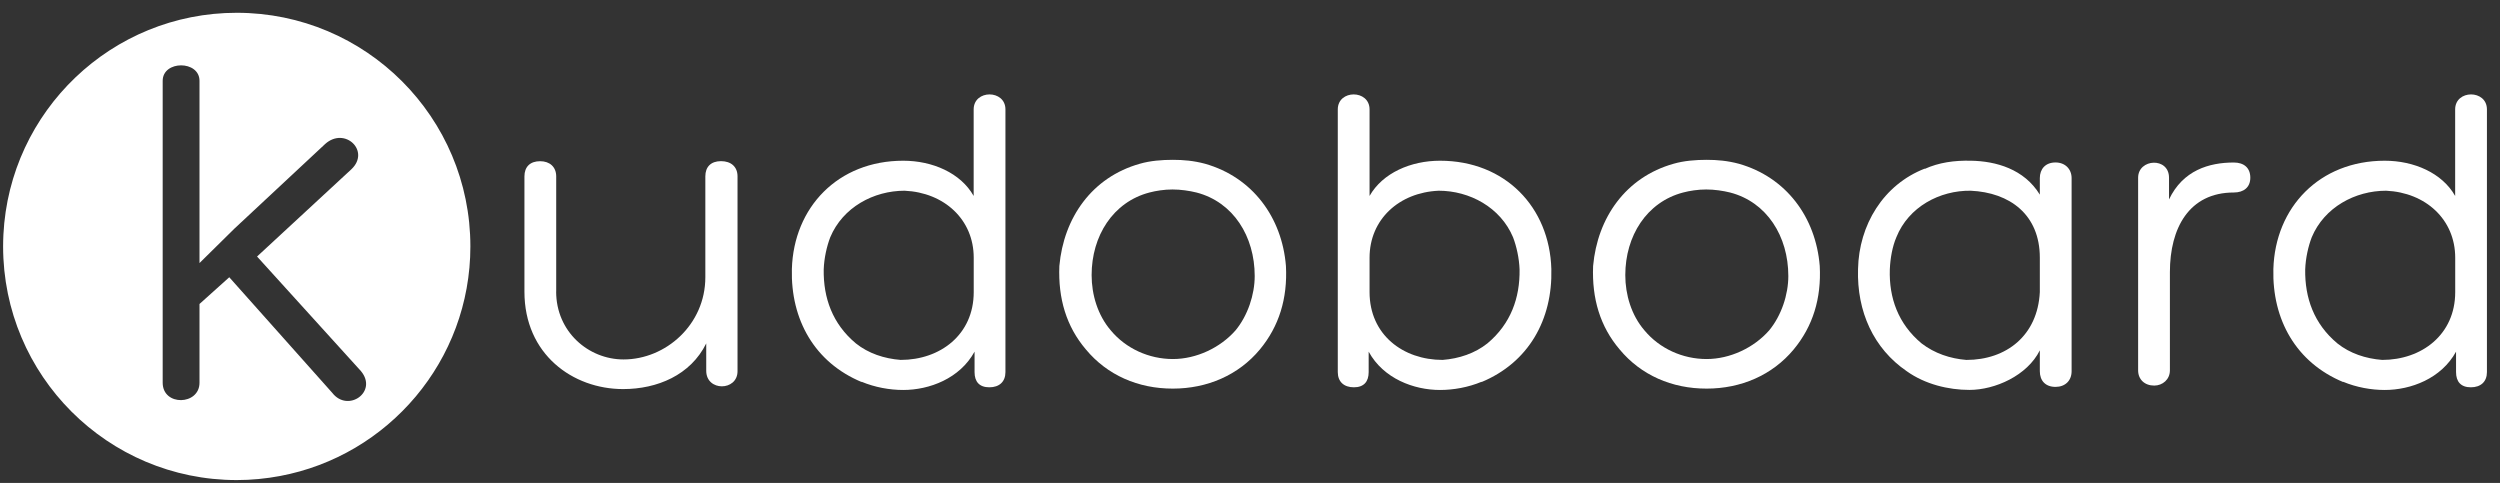 <svg width="176" height="34" viewBox="0 0 176 34" fill="none" xmlns="http://www.w3.org/2000/svg">
<rect x="0" y="0" width="176" height="34" fill="#333333" stroke="none"/>
<path d="M39.153 20.53C39.153 23.348 41.419 25.305 43.899 25.305C46.867 25.305 49.656 22.855 49.656 19.518V12.415C49.656 11.742 50.053 11.345 50.76 11.345C51.466 11.345 51.922 11.742 51.922 12.415V26.133C51.922 27.542 49.719 27.571 49.719 26.104V24.176C48.615 26.413 46.261 27.391 43.869 27.391C40.32 27.391 36.92 24.941 36.92 20.535V12.419C36.92 11.746 37.318 11.349 38.024 11.349C38.697 11.349 39.157 11.746 39.157 12.419V20.53H39.153Z" fill="white"/>
<path d="M63.587 11.315C65.64 11.315 67.63 12.172 68.546 13.795V7.703C68.546 6.294 70.783 6.294 70.783 7.703V26.196C70.783 26.869 70.356 27.266 69.65 27.266C68.943 27.266 68.609 26.869 68.609 26.196V24.757C67.568 26.655 65.423 27.454 63.587 27.454C62.638 27.454 61.597 27.27 60.648 26.873L60.677 26.902C57.341 25.523 55.656 22.491 55.748 18.942C55.873 14.593 58.996 11.315 63.587 11.315ZM68.55 20.564V18.143C68.55 15.45 66.468 13.552 63.683 13.427C61.509 13.427 59.335 14.589 58.449 16.705C58.202 17.349 58.018 18.172 57.989 18.971C57.959 20.961 58.599 22.796 60.255 24.176C61.141 24.883 62.245 25.247 63.407 25.338C66.192 25.338 68.55 23.561 68.55 20.564Z" fill="white"/>
<path d="M76.448 24.603C75.068 22.98 74.487 21.019 74.579 18.724C74.884 15.325 76.875 12.477 80.245 11.528C80.98 11.315 81.804 11.252 82.569 11.252C83.305 11.252 84.041 11.315 84.835 11.528C88.172 12.477 90.254 15.296 90.53 18.724C90.651 21.019 90.041 22.98 88.695 24.603C87.194 26.409 84.99 27.358 82.569 27.358C80.123 27.362 77.949 26.409 76.448 24.603ZM82.544 13.339C81.963 13.339 81.382 13.431 80.922 13.552C78.35 14.225 76.85 16.613 76.85 19.368C76.85 20.748 77.28 22.186 78.196 23.256C79.266 24.544 80.893 25.276 82.573 25.276C84.225 25.276 85.91 24.481 86.984 23.256C87.842 22.215 88.331 20.748 88.331 19.431C88.331 16.646 86.83 14.225 84.229 13.552C83.736 13.431 83.125 13.339 82.544 13.339Z" fill="white"/>
<path d="M104.286 26.902L104.315 26.873C103.366 27.27 102.325 27.454 101.376 27.454C99.54 27.454 97.395 26.66 96.354 24.757V26.196C96.354 26.869 96.016 27.266 95.313 27.266C94.607 27.266 94.18 26.869 94.18 26.196V7.703C94.18 6.294 96.417 6.294 96.417 7.703V13.795C97.337 12.172 99.327 11.315 101.376 11.315C105.971 11.315 109.09 14.593 109.215 18.937C109.307 22.491 107.622 25.523 104.286 26.902ZM104.712 24.176C106.364 22.796 107.008 20.961 106.978 18.971C106.949 18.176 106.765 17.349 106.519 16.705C105.632 14.593 103.458 13.427 101.284 13.427C98.499 13.548 96.417 15.446 96.417 18.143V20.564C96.417 23.566 98.775 25.338 101.56 25.338C102.722 25.247 103.826 24.879 104.712 24.176Z" fill="white"/>
<path d="M114.024 24.603C112.644 22.98 112.063 21.019 112.155 18.724C112.46 15.325 114.45 12.477 117.82 11.528C118.556 11.315 119.384 11.252 120.149 11.252C120.885 11.252 121.617 11.315 122.415 11.528C125.752 12.477 127.834 15.296 128.11 18.724C128.231 21.019 127.621 22.98 126.274 24.603C124.773 26.409 122.57 27.358 120.149 27.358C117.699 27.362 115.525 26.409 114.024 24.603ZM120.116 13.339C119.534 13.339 118.953 13.431 118.493 13.552C115.922 14.225 114.421 16.613 114.421 19.368C114.421 20.748 114.848 22.186 115.767 23.256C116.838 24.544 118.46 25.276 120.145 25.276C121.796 25.276 123.481 24.481 124.552 23.256C125.409 22.215 125.898 20.748 125.898 19.431C125.898 16.646 124.397 14.225 121.796 13.552C121.311 13.431 120.697 13.339 120.116 13.339Z" fill="white"/>
<path d="M135.489 11.896C136.5 11.437 137.6 11.286 138.766 11.315C140.51 11.345 142.5 11.896 143.604 13.703V12.54C143.604 11.896 144.001 11.437 144.708 11.437C145.381 11.437 145.841 11.896 145.841 12.54V26.133C145.841 26.806 145.381 27.237 144.708 27.237C144.005 27.237 143.604 26.806 143.604 26.133V24.665C142.718 26.442 140.451 27.45 138.645 27.45C137.173 27.45 135.522 27.053 134.234 26.133C131.905 24.54 130.714 21.939 130.806 18.937C130.868 15.843 132.583 12.996 135.522 11.863L135.489 11.896ZM143.604 20.564V18.143C143.604 15.112 141.493 13.552 138.737 13.427C136.563 13.397 134.36 14.56 133.503 16.705C133.227 17.349 133.076 18.172 133.043 18.971C132.98 20.961 133.624 22.797 135.279 24.176C136.199 24.883 137.299 25.247 138.432 25.339C141.246 25.339 143.449 23.624 143.604 20.564Z" fill="white"/>
<path d="M152.699 14.041C153.677 11.988 155.517 11.441 157.26 11.441C157.967 11.441 158.422 11.809 158.422 12.511C158.422 13.184 157.963 13.552 157.26 13.552C154.108 13.552 152.761 16.061 152.761 19.155V26.074C152.761 26.718 152.243 27.145 151.657 27.145C150.984 27.145 150.524 26.714 150.524 26.074V12.511C150.524 11.165 152.699 11.039 152.699 12.511V14.041Z" fill="white"/>
<path d="M167.884 11.315C169.937 11.315 171.927 12.172 172.843 13.795V7.703C172.843 6.294 175.08 6.294 175.08 7.703V26.196C175.08 26.869 174.649 27.266 173.947 27.266C173.244 27.266 172.906 26.869 172.906 26.196V24.757C171.864 26.655 169.72 27.454 167.884 27.454C166.935 27.454 165.894 27.27 164.945 26.873L164.974 26.902C161.638 25.523 159.953 22.491 160.045 18.942C160.17 14.593 163.293 11.315 167.884 11.315ZM172.847 20.564V18.143C172.847 15.45 170.765 13.552 167.98 13.427C165.806 13.427 163.632 14.589 162.746 16.705C162.499 17.349 162.315 18.172 162.286 18.971C162.256 20.961 162.896 22.796 164.552 24.176C165.438 24.883 166.542 25.247 167.704 25.338C170.489 25.338 172.847 23.561 172.847 20.564Z" fill="white"/>
<path fill-rule="evenodd" clip-rule="evenodd" d="M0.24 16.516C0.674 7.82 7.862 0.9 16.667 0.9C25.753 0.9 33.115 8.263 33.115 17.349C33.115 25.393 27.333 32.087 19.703 33.513C18.72 33.696 17.704 33.797 16.667 33.797C7.582 33.797 0.219 26.434 0.219 17.349C0.219 17.068 0.227 16.792 0.24 16.516ZM24.741 11.913C26.091 10.634 24.276 8.894 22.892 10.136L16.495 16.102L14.045 18.519V5.692C14.045 4.237 11.453 4.237 11.453 5.692V26.944C11.453 28.612 14.045 28.541 14.045 26.944V21.4L16.14 19.518L23.39 27.655C24.49 29.076 26.622 27.588 25.414 26.129L18.097 18.059L24.741 11.913Z" fill="white"/>
</svg>
